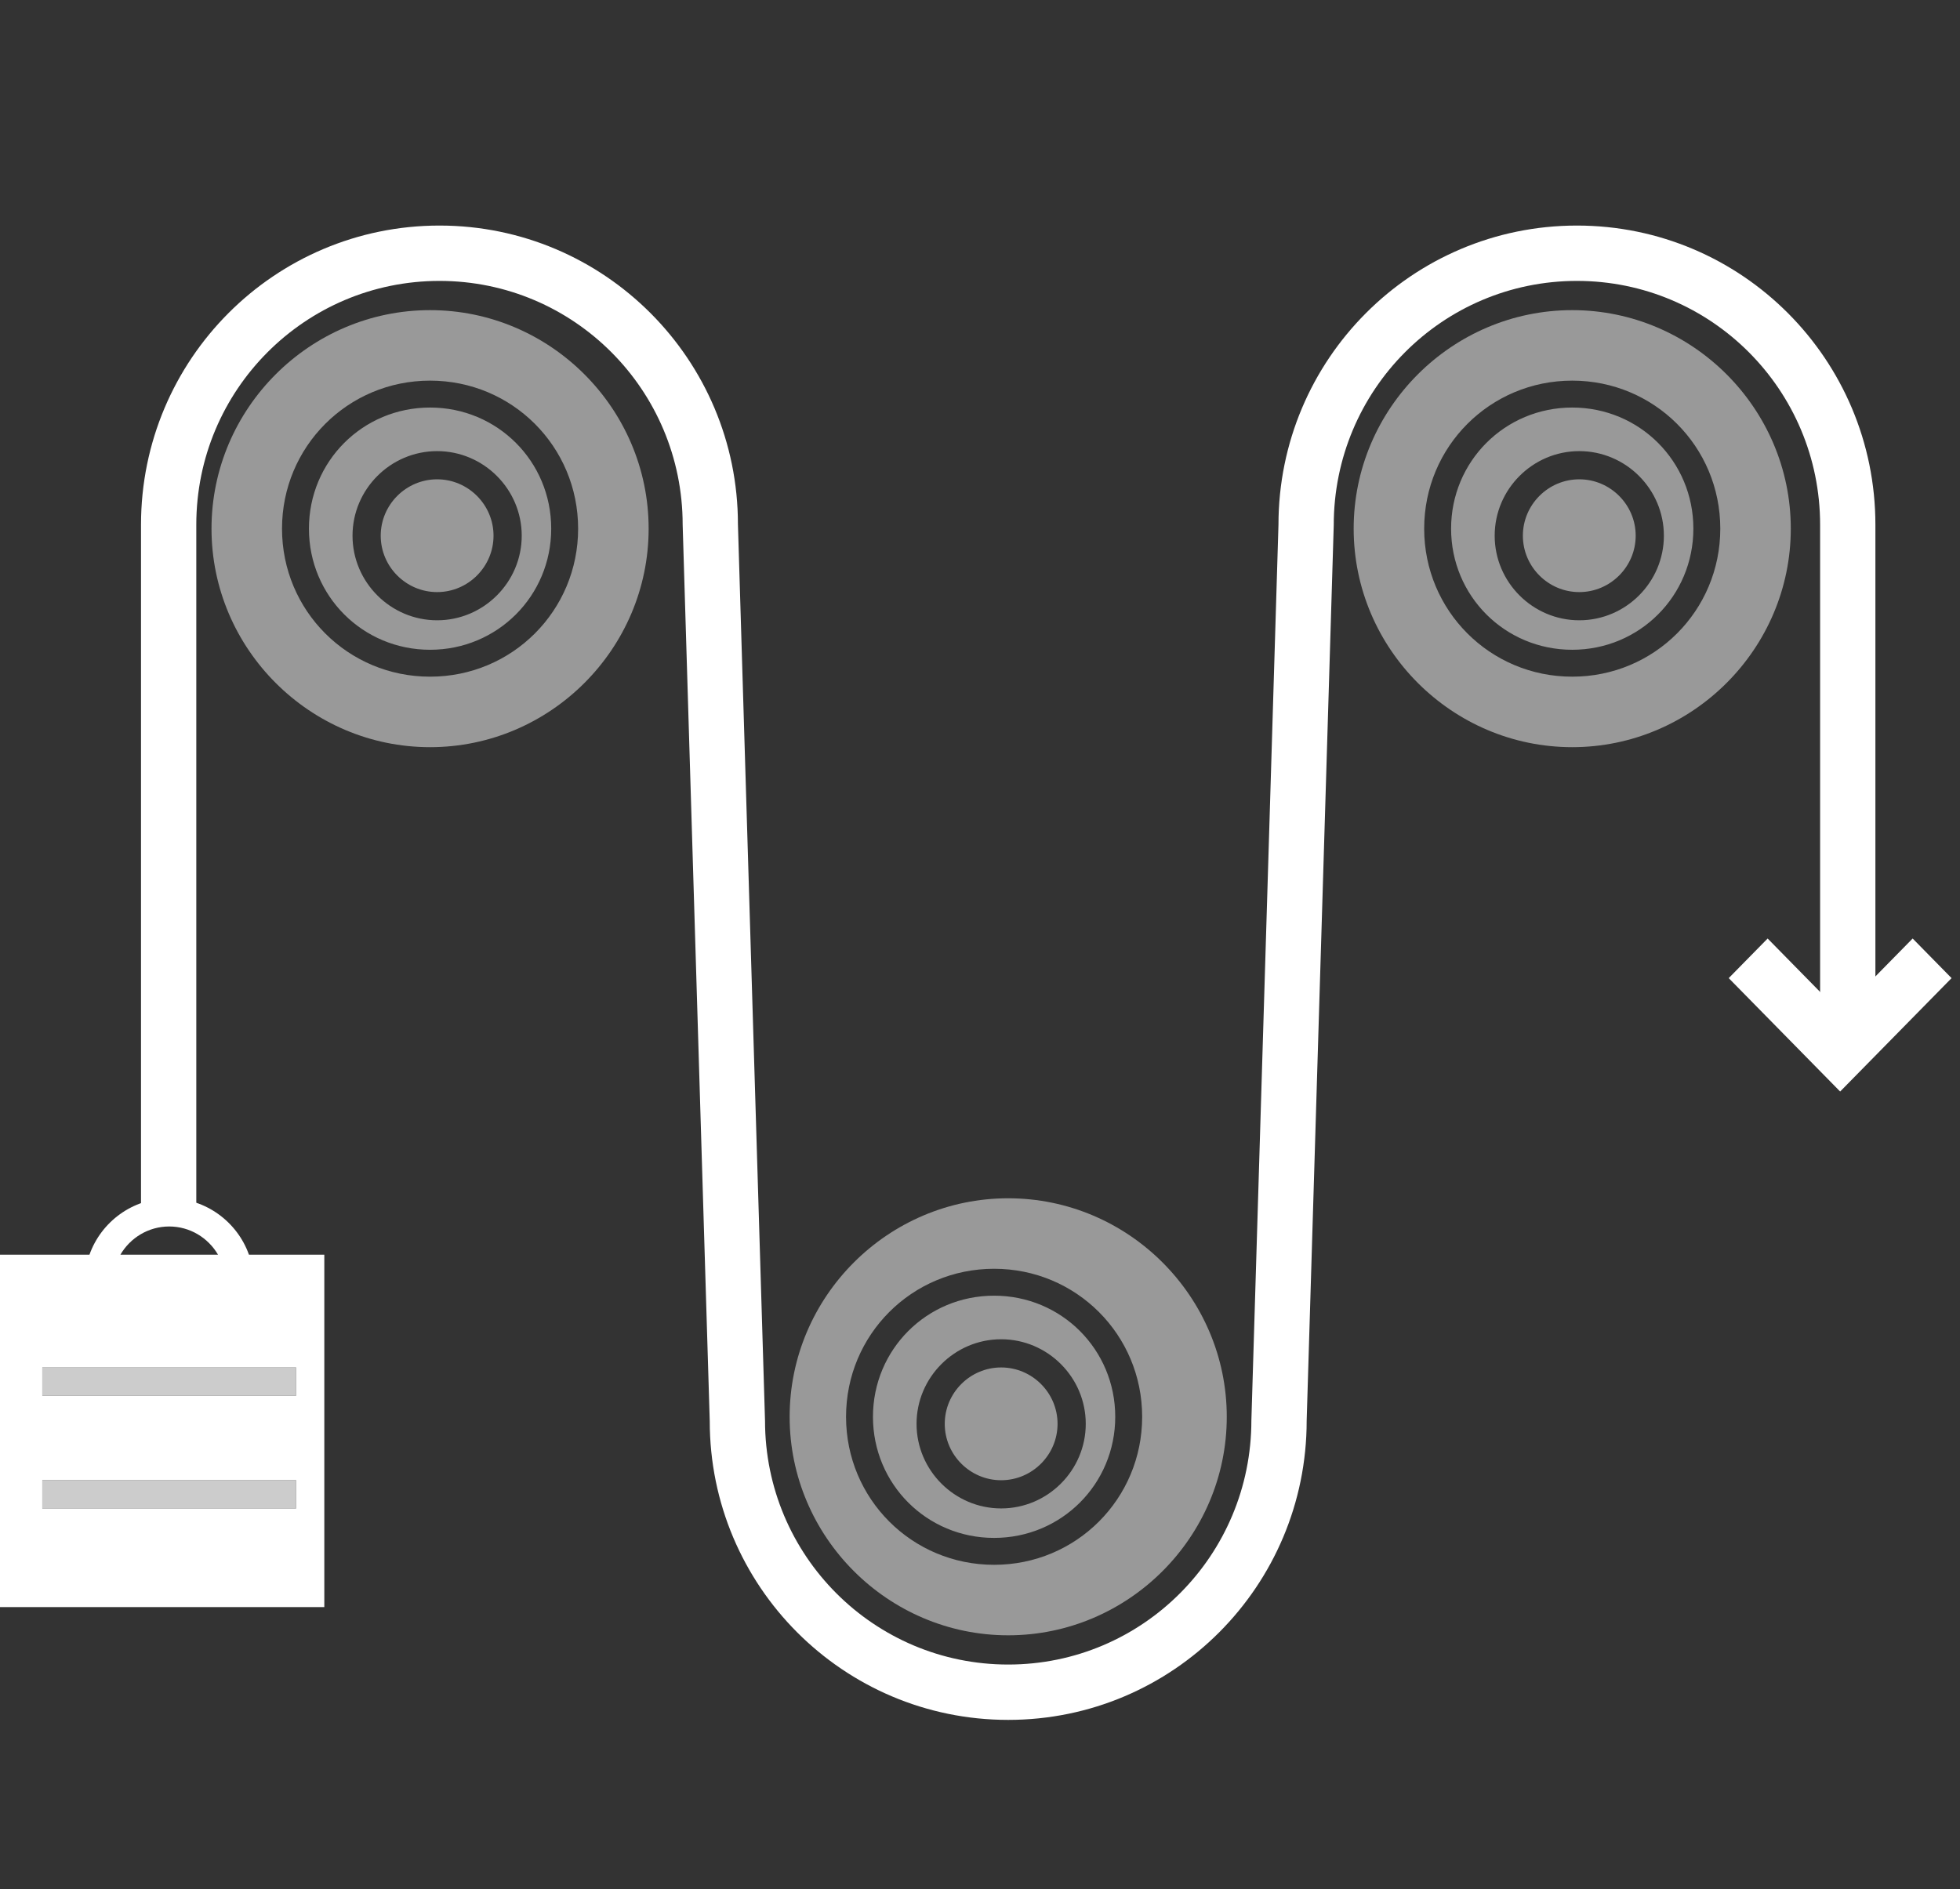 <svg width="139" height="134" viewBox="0 0 139 134" fill="none" xmlns="http://www.w3.org/2000/svg">
<rect x="0" y="0" width="139" height="134" fill="#333333" stroke="none"/>
<g id="advanced_placement_physics_1_2__2420d273-d77e-4c63-9008-e5945db0cdb3">
<g id="Group">
<path id="Combined Shape" fill-rule="evenodd" clip-rule="evenodd" d="M15.46 89C14.766 87.807 13.473 87 12 87C10.527 87 9.234 87.807 8.539 89H15.46ZM6.345 89C7.173 86.675 9.4 85 12 85C14.6 85 16.827 86.675 17.655 89H23V114H0V89H6.345ZM21 97V99H3V97H21ZM21 107V105H3V107H21Z" fill="white"/>
<path id="Combined Shape_2" opacity="0.5" fill-rule="evenodd" clip-rule="evenodd" d="M30.5 53C21.975 53 15 46.025 15 37.5C15 28.975 21.975 22 30.5 22C39.025 22 46 28.975 46 37.5C46 46.025 39.025 53 30.5 53ZM30.5 48C24.677 48 20 43.323 20 37.5C20 31.677 24.677 27 30.5 27C36.323 27 41 31.677 41 37.5C41 43.323 36.323 48 30.5 48ZM21.909 37.5C21.909 32.727 25.727 28.909 30.5 28.909C35.273 28.909 39.091 32.727 39.091 37.5C39.091 42.273 35.273 46.091 30.5 46.091C25.727 46.091 21.909 42.273 21.909 37.5ZM31 44C27.7 44 25 41.3 25 38C25 34.7 27.7 32 31 32C34.3 32 37 34.7 37 38C37 41.3 34.3 44 31 44ZM27 38C27 35.8 28.8 34 31 34C33.2 34 35 35.8 35 38C35 40.2 33.2 42 31 42C28.8 42 27 40.2 27 38Z" fill="white"/>
<path id="Combined Shape_3" opacity="0.5" fill-rule="evenodd" clip-rule="evenodd" d="M111.5 53C102.975 53 96 46.025 96 37.5C96 28.975 102.975 22 111.5 22C120.025 22 127 28.975 127 37.5C127 46.025 120.025 53 111.5 53ZM111.5 48C105.677 48 101 43.323 101 37.5C101 31.677 105.677 27 111.5 27C117.323 27 122 31.677 122 37.5C122 43.323 117.323 48 111.5 48ZM102.909 37.5C102.909 32.727 106.727 28.909 111.5 28.909C116.273 28.909 120.091 32.727 120.091 37.5C120.091 42.273 116.273 46.091 111.5 46.091C106.727 46.091 102.909 42.273 102.909 37.5ZM112 44C108.7 44 106 41.3 106 38C106 34.7 108.7 32 112 32C115.3 32 118 34.7 118 38C118 41.3 115.3 44 112 44ZM108 38C108 35.8 109.8 34 112 34C114.2 34 116 35.8 116 38C116 40.2 114.2 42 112 42C109.8 42 108 40.2 108 38Z" fill="white"/>
<path id="Combined Shape_4" opacity="0.5" fill-rule="evenodd" clip-rule="evenodd" d="M71.5 116C62.975 116 56 109.025 56 100.5C56 91.975 62.975 85 71.5 85C80.025 85 87 91.975 87 100.5C87 109.025 80.025 116 71.5 116ZM70.5 111C64.677 111 60 106.323 60 100.5C60 94.677 64.677 90 70.5 90C76.323 90 81 94.677 81 100.5C81 106.323 76.323 111 70.5 111ZM61.909 100.5C61.909 95.727 65.727 91.909 70.5 91.909C75.273 91.909 79.091 95.727 79.091 100.5C79.091 105.273 75.273 109.091 70.5 109.091C65.727 109.091 61.909 105.273 61.909 100.5ZM71 107C67.7 107 65 104.3 65 101C65 97.7 67.7 95 71 95C74.3 95 77 97.7 77 101C77 104.3 74.3 107 71 107ZM67 101C67 98.8 68.8 97 71 97C73.2 97 75 98.8 75 101C75 103.2 73.2 105 71 105C68.8 105 67 103.2 67 101Z" fill="white"/>
<path id="Shape" d="M71.5 122C59.807 122 50.333 112.5 50.334 100.808L48.413 37.222C48.413 27.663 40.697 19.926 31.167 19.926C21.636 19.926 13.921 27.663 13.921 37.222V86.37H10V37.222C10 25.5 19.474 16 31.167 16C42.859 16 52.333 25.5 52.333 37.192L54.254 100.778C54.254 110.337 61.97 118.074 71.5 118.074C81.03 118.074 88.746 110.337 88.746 100.748L90.667 37.222C90.667 25.5 100.141 16 111.833 16C123.526 16 133 25.5 133 37.222V73.852H129.079V37.222C129.079 27.663 121.364 19.926 111.833 19.926C102.303 19.926 94.587 27.663 94.587 37.252L92.667 100.778C92.667 112.5 83.193 122 71.5 122Z" fill="white"/>
<path id="Shape_2" d="M135.642 66.573L138.402 69.383L130.5 77.427L122.598 69.383L125.358 66.573L130.5 71.808L135.642 66.573Z" fill="white"/>
</g>
<rect id="Rectangle-path" opacity="0.75" x="3" y="97" width="18" height="2" fill="white"/>
<rect id="Rectangle-path_2" opacity="0.75" x="3" y="105" width="18" height="2" fill="white"/>
</g>
</svg>
